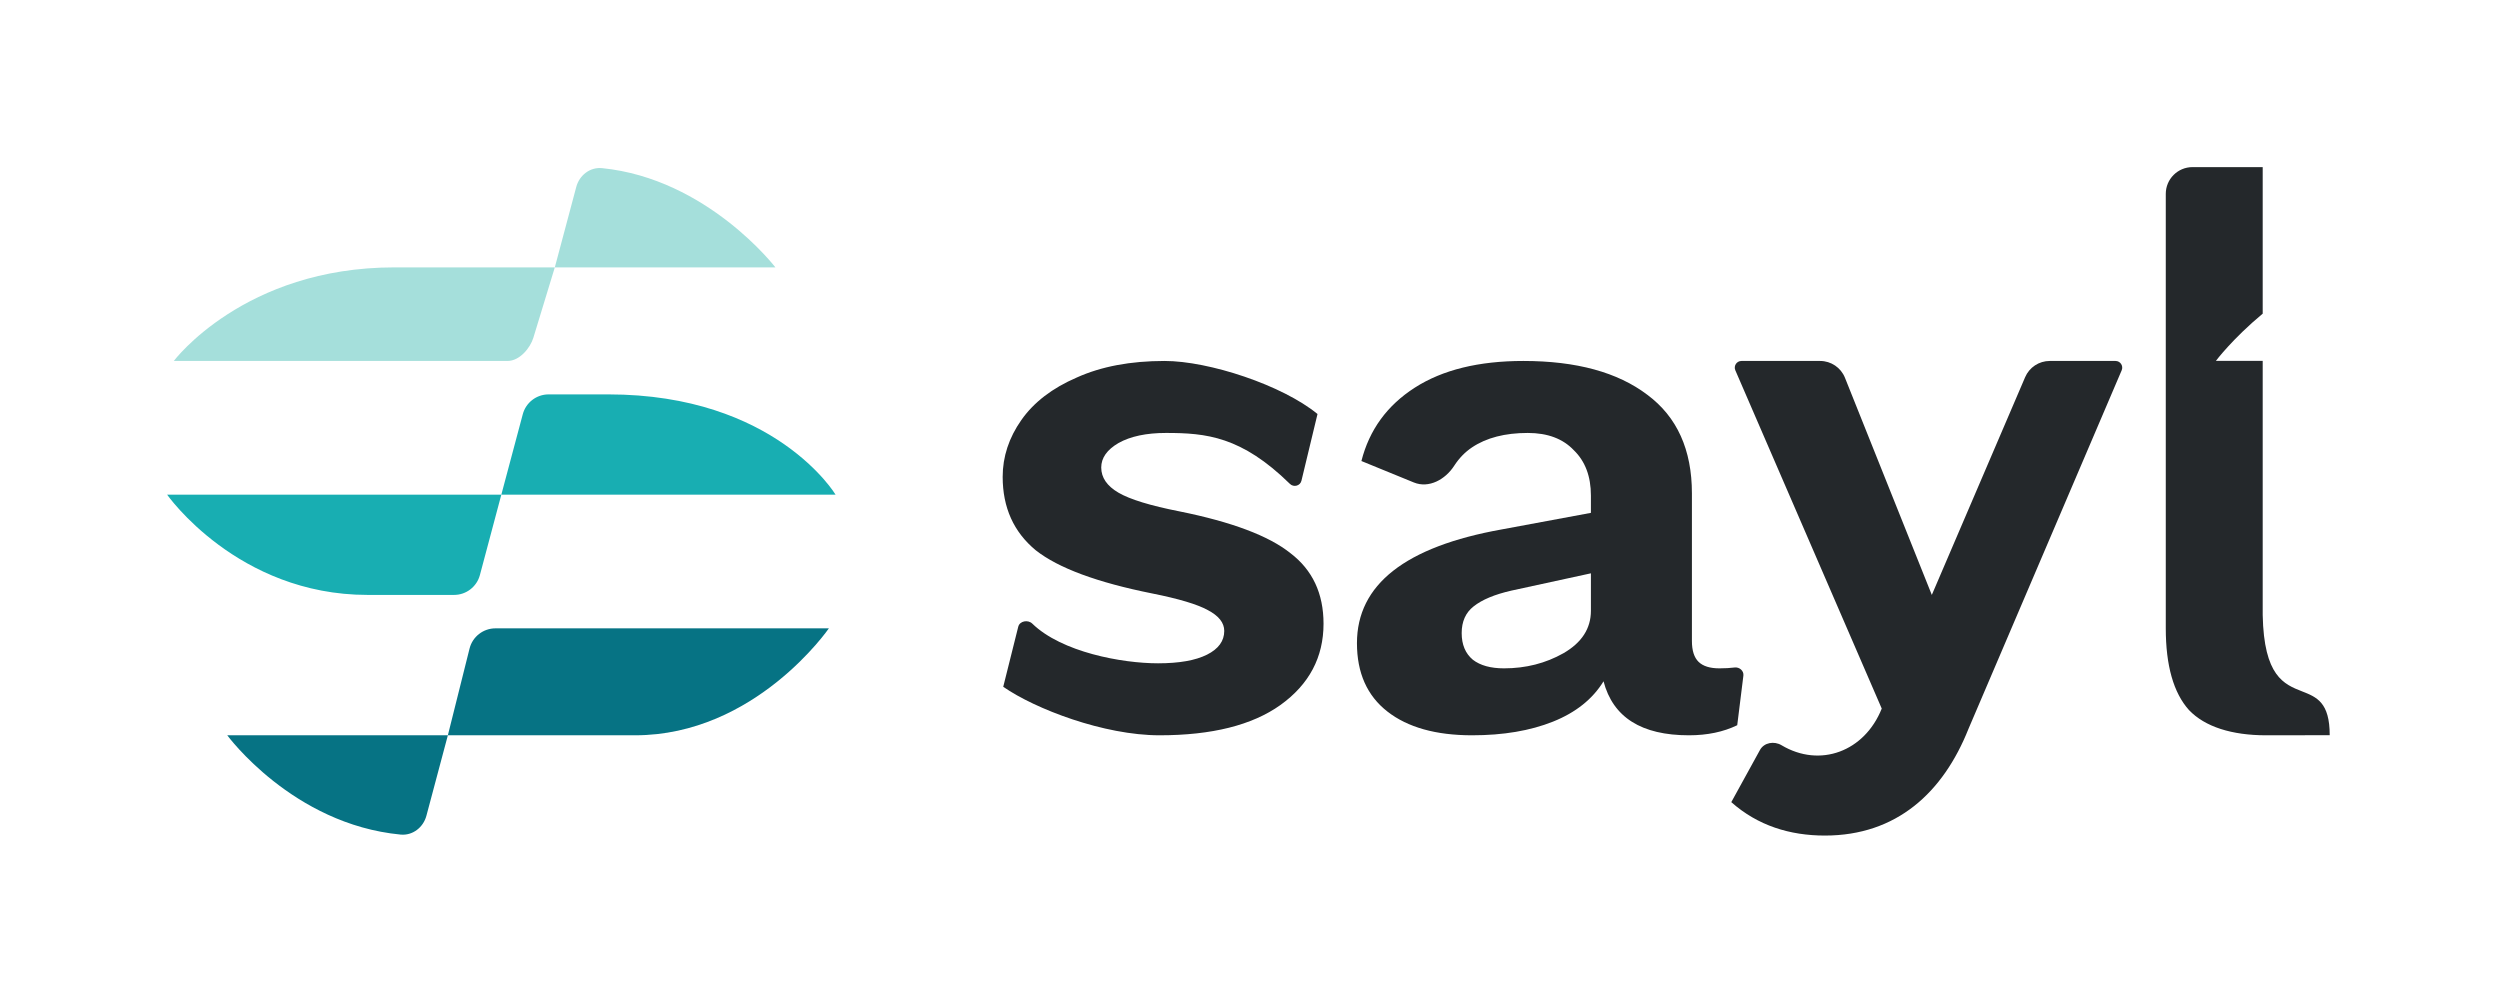 <svg width="374" height="150" viewBox="0 0 374 150" fill="none" xmlns="http://www.w3.org/2000/svg">
<g clip-path="url(#clip0)">
<path d="M59 40C36.5 40 26 54 26 54H75.927C77.739 54 79.325 52.059 79.792 50.527L83 40H59Z" fill="#A5DFDB"/>
<path d="M83 40L86.208 27.969C86.675 26.218 88.266 24.973 90.07 25.154C105.832 26.738 116 40 116 40H83Z" fill="#A5DFDB"/>
<path d="M125 74C125 74 116 59 91 59H82.073C80.261 59 78.675 60.218 78.208 61.969L75 74H125Z" fill="#18AEB2"/>
<path d="M25 74C25 74 35.5 89 55 89H67.927C69.739 89 71.325 87.782 71.792 86.031L75 74H25Z" fill="#18AEB2"/>
<path d="M95 110C113 110 124 94 124 94H74.123C72.288 94 70.688 95.249 70.243 97.03L67 110H95Z" fill="#067384"/>
<path d="M67 110L63.792 122.031C63.325 123.782 61.733 125.026 59.929 124.853C43.757 123.305 34 110 34 110H67Z" fill="#067384"/>
<g clip-path="url(#clip1)">
<path d="M173.462 110C165.139 110 154.876 106.07 150.084 102.745L152.33 93.756C152.546 92.891 153.787 92.669 154.426 93.29C158.824 97.57 167.859 99.231 173.247 99.231C176.404 99.231 178.843 98.8 180.565 97.939C182.287 97.077 183.148 95.892 183.148 94.385C183.148 93.164 182.323 92.123 180.673 91.261C179.094 90.4 176.332 89.574 172.386 88.785C164.135 87.133 158.323 84.98 154.951 82.323C151.65 79.595 150 75.933 150 71.338C150 68.323 150.933 65.487 152.798 62.831C154.664 60.174 157.426 58.056 161.085 56.477C164.744 54.826 169.121 54 174.215 54C180.858 54 191.836 57.618 197.099 61.935L194.697 71.916C194.512 72.688 193.539 72.946 192.973 72.39C185.72 65.275 180.436 64.769 174.43 64.769C171.489 64.769 169.121 65.272 167.327 66.277C165.605 67.282 164.744 68.503 164.744 69.939C164.744 71.446 165.605 72.703 167.327 73.708C169.049 74.713 172.099 75.646 176.475 76.508C184.296 78.087 189.821 80.169 193.049 82.754C196.35 85.267 198 88.785 198 93.308C198 98.333 195.848 102.39 191.543 105.477C187.309 108.492 181.283 110 173.462 110Z" fill="#24282B"/>
<path d="M257.222 99.985C258.07 99.985 258.83 99.942 259.501 99.857C260.217 99.766 260.9 100.357 260.811 101.073L259.889 108.492C257.815 109.497 255.407 110 252.667 110C245.556 110 241.296 107.308 239.889 101.923C238.259 104.579 235.741 106.59 232.333 107.954C228.926 109.318 224.889 110 220.222 110C214.815 110 210.593 108.815 207.556 106.446C204.519 104.077 203 100.667 203 96.215C203 87.456 210.222 81.785 224.667 79.2L238 76.723V74.138C238 71.267 237.148 69.005 235.444 67.354C233.815 65.631 231.519 64.769 228.556 64.769C225.148 64.769 222.37 65.487 220.222 66.923C219.168 67.628 218.274 68.549 217.541 69.686C216.222 71.731 213.764 73.099 211.512 72.178L203.667 68.969C204.852 64.303 207.519 60.641 211.667 57.985C215.815 55.328 221.222 54 227.889 54C235.815 54 242 55.687 246.444 59.062C250.889 62.364 253.111 67.282 253.111 73.815V95.892C253.111 97.328 253.444 98.369 254.111 99.015C254.778 99.662 255.815 99.985 257.222 99.985ZM225 99.985C228.259 99.985 231.222 99.231 233.889 97.723C236.63 96.144 238 94.026 238 91.369V85.769L226.111 88.354C223.593 88.928 221.704 89.718 220.444 90.723C219.259 91.656 218.667 92.985 218.667 94.708C218.667 96.431 219.222 97.759 220.333 98.692C221.444 99.554 223 99.985 225 99.985Z" fill="#24282B"/>
<path d="M316.485 54C317.203 54 317.687 54.733 317.405 55.393L294.5 109C290.695 118.581 283.724 125 273 125C267.765 125 262.961 123.51 259 120L263.291 112.198C263.91 111.073 265.415 110.83 266.518 111.487C272.29 114.926 278.949 112.413 281.508 106.003L259.605 55.397C259.319 54.737 259.803 54 260.522 54H272.292C273.927 54 275.398 54.996 276.006 56.514L289 89L302.961 56.424C303.591 54.954 305.037 54 306.638 54H316.485Z" fill="#24282B"/>
<path fill-rule="evenodd" clip-rule="evenodd" d="M344.381 103.425C341.699 102.371 338.674 101.182 338.5 92V53.983H331.5C331.5 53.983 334.013 50.643 338.5 46.924V25H328C325.791 25 324 26.791 324 29V93.983C324 99.567 325.158 103.648 327.473 106.226C329.859 108.732 333.878 110 339 110C342.188 110 348.524 109.985 348.524 109.985C348.524 105.052 346.566 104.283 344.381 103.425Z" fill="#24282B"/>
</g>
</g>
<defs>
<clipPath id="clip0">
<rect width="374" height="150" fill="white"/>
</clipPath>
<clipPath id="clip1">
<rect width="249" height="150" fill="white" transform="translate(125)"/>
</clipPath>
</defs>
</svg>
